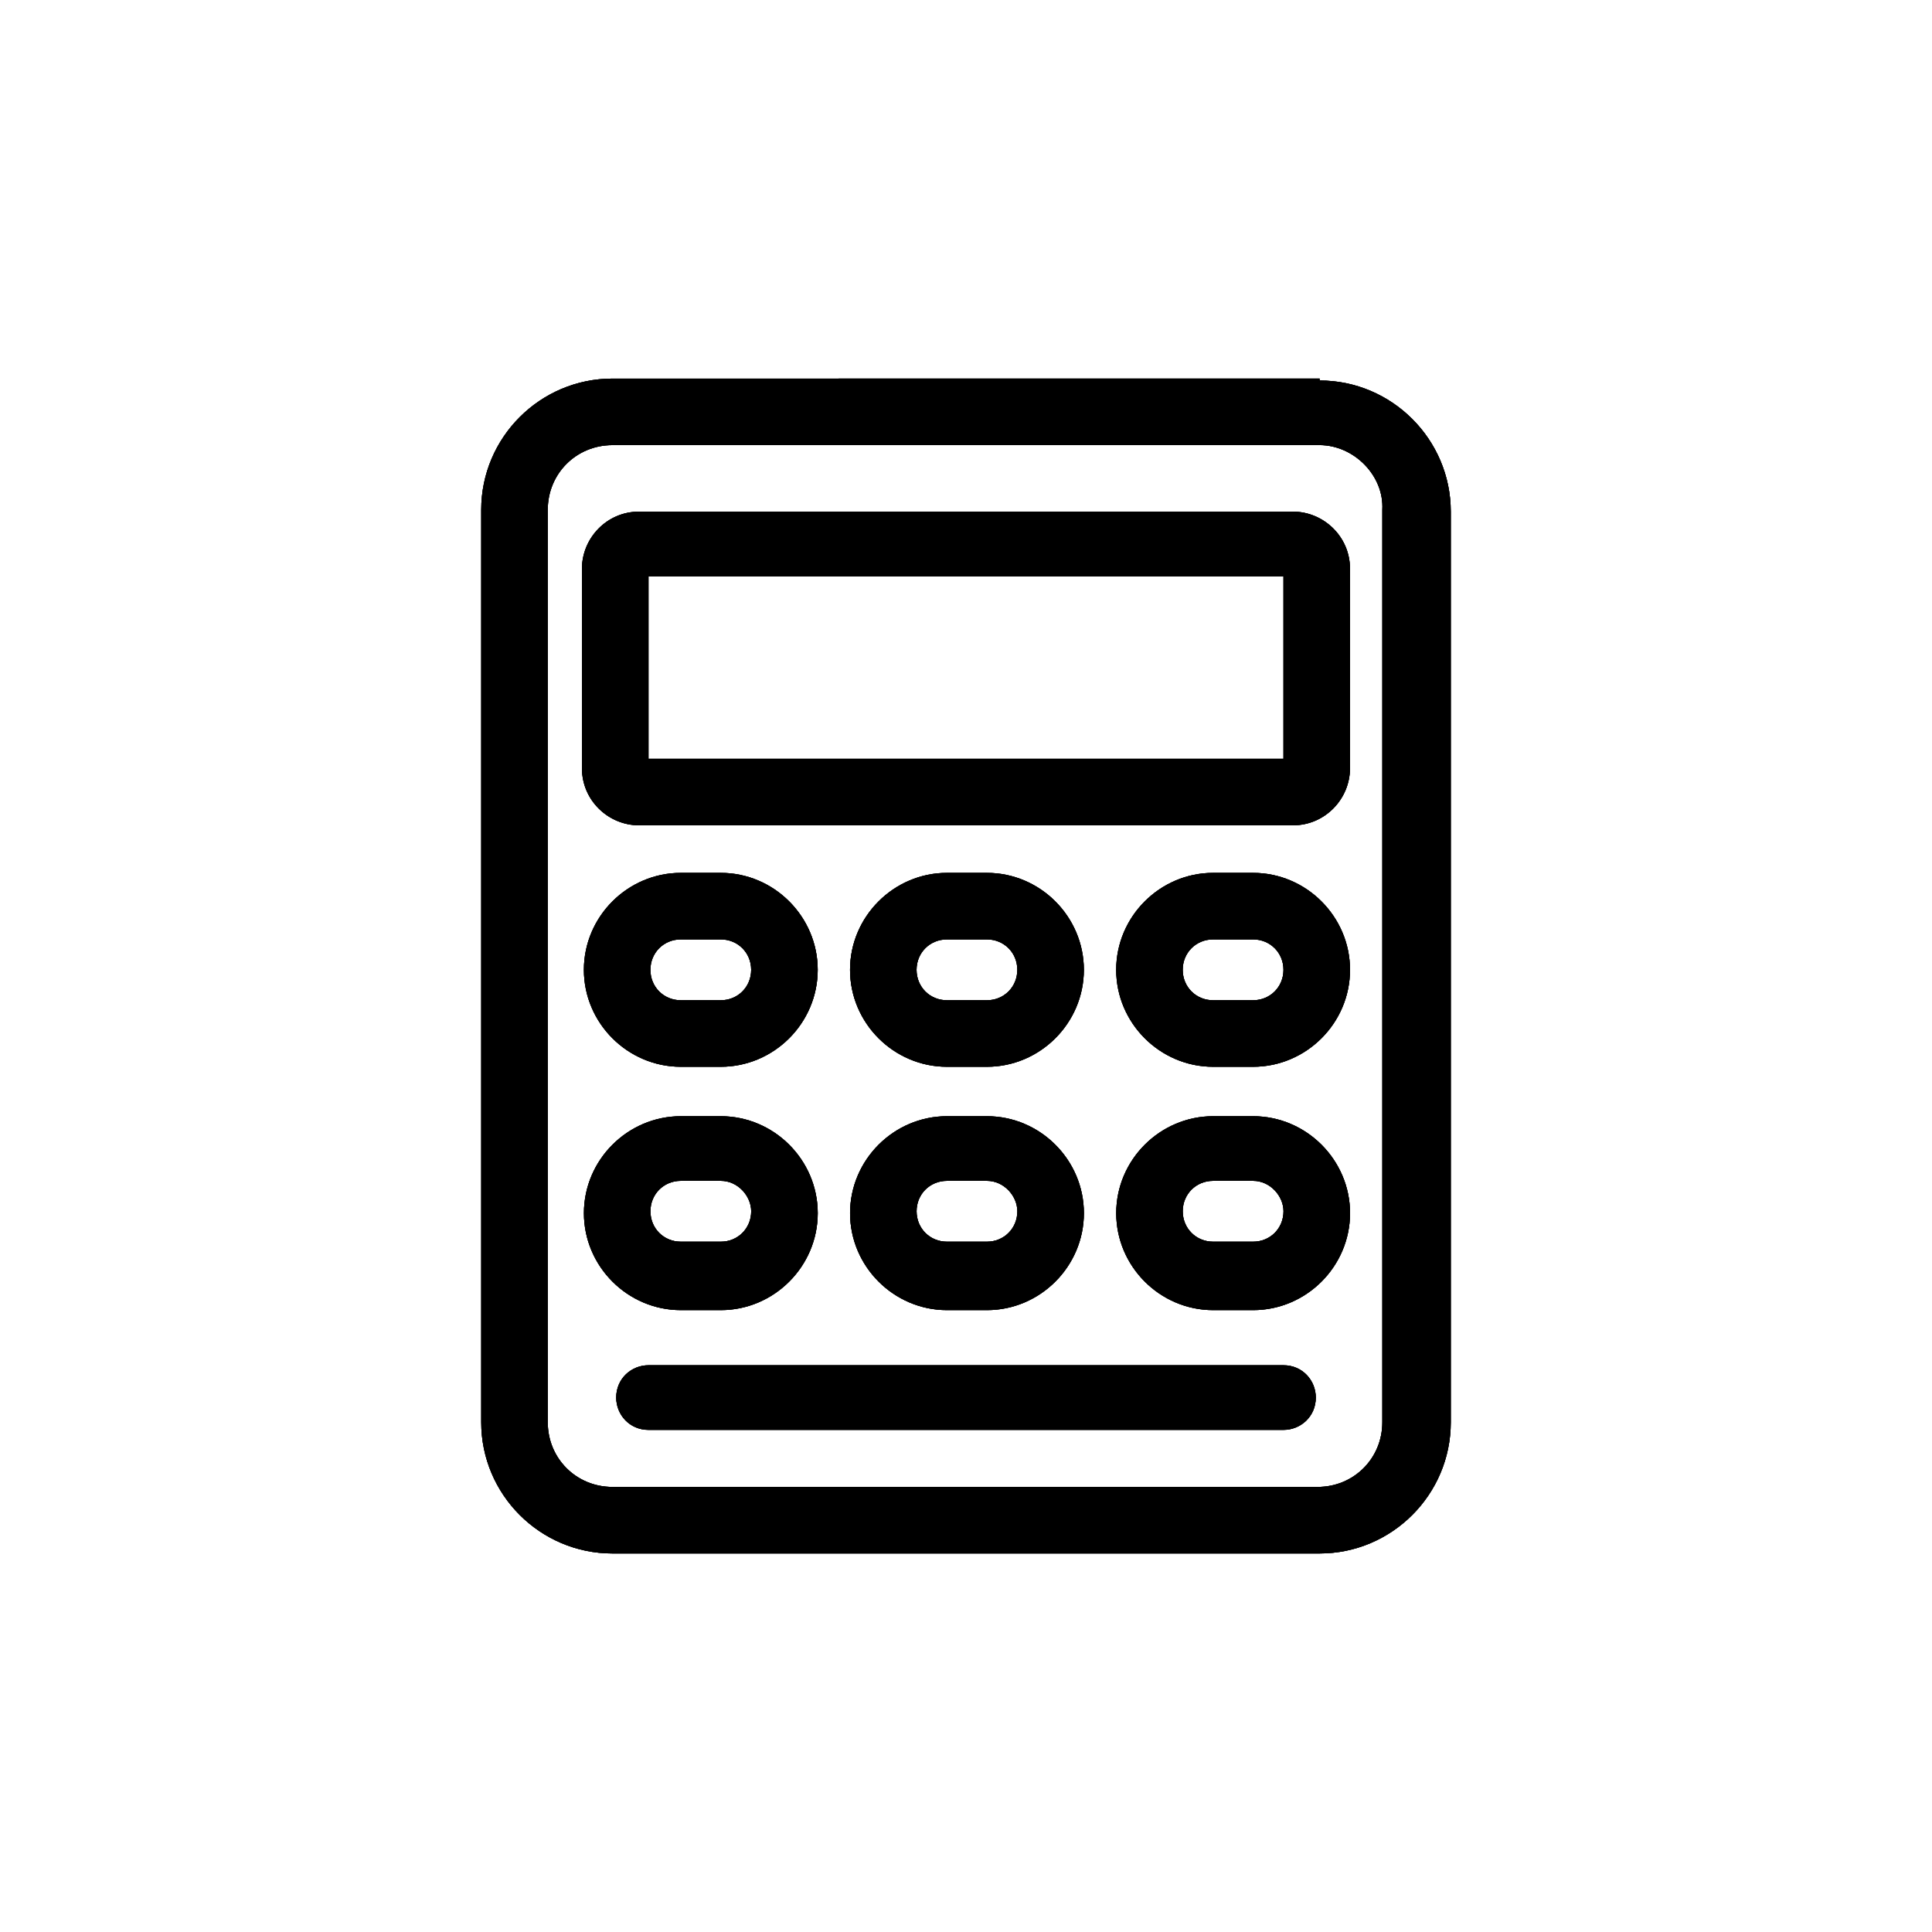 <?xml version="1.0" encoding="UTF-8"?>
<!-- Uploaded to: ICON Repo, www.svgrepo.com, Generator: ICON Repo Mixer Tools -->
<svg width="800px" height="800px" version="1.1" viewBox="144 144 512 512" xmlns="http://www.w3.org/2000/svg">
 <defs>
  <clipPath id="b">
   <path d="m271 244h258v312h-258z"/>
  </clipPath>
  <clipPath id="a">
   <path d="m484.13 296.72h-168.27v48.367h168.27zm2.519-17.129c8.062 0 15.113 6.551 15.113 15.113v52.898c0 8.062-6.551 15.113-15.113 15.113h-173.31c-8.062 0-15.113-6.551-15.113-15.113v-52.898c0-8.062 6.551-15.113 15.113-15.113zm-10.578 113.36h-10.578c-4.535 0-8.062 3.527-8.062 8.062 0 4.535 3.527 8.062 8.062 8.062h10.578c4.535 0 8.062-3.527 8.062-8.062-0.004-4.535-3.527-8.062-8.062-8.062zm-70.535 0h-10.578c-4.535 0-8.062 3.527-8.062 8.062 0 4.535 3.527 8.062 8.062 8.062h10.578c4.535 0 8.062-3.527 8.062-8.062 0-4.535-3.527-8.062-8.062-8.062zm-70.531 0h-10.578c-4.535 0-8.062 3.527-8.062 8.062 0 4.535 3.527 8.062 8.062 8.062h10.578c4.535 0 8.062-3.527 8.062-8.062-0.004-4.535-3.527-8.062-8.062-8.062zm141.07-17.633c14.105 0 25.695 11.586 25.695 25.695 0 14.105-11.586 25.695-25.695 25.695h-10.578c-14.105 0-25.695-11.586-25.695-25.695 0-14.105 11.586-25.695 25.695-25.695zm-70.535 0c14.105 0 25.695 11.586 25.695 25.695 0 14.105-11.586 25.695-25.695 25.695h-10.578c-14.105 0-25.695-11.586-25.695-25.695 0-14.105 11.586-25.695 25.695-25.695zm-70.531 0c14.105 0 25.695 11.586 25.695 25.695 0 14.105-11.586 25.695-25.695 25.695h-10.578c-14.105 0-25.695-11.586-25.695-25.695 0-14.105 11.586-25.695 25.695-25.695zm141.07 81.617h-10.578c-4.535 0-8.062 3.527-8.062 8.062 0 4.535 3.527 8.062 8.062 8.062h10.578c4.535 0 8.062-3.527 8.062-8.062-0.004-4.031-3.527-8.062-8.062-8.062zm-70.535 0h-10.578c-4.535 0-8.062 3.527-8.062 8.062 0 4.535 3.527 8.062 8.062 8.062h10.578c4.535 0 8.062-3.527 8.062-8.062 0-4.031-3.527-8.062-8.062-8.062zm-70.531 0h-10.578c-4.535 0-8.062 3.527-8.062 8.062 0 4.535 3.527 8.062 8.062 8.062h10.578c4.535 0 8.062-3.527 8.062-8.062-0.004-4.031-3.527-8.062-8.062-8.062zm141.07-17.129c14.105 0 25.695 11.586 25.695 25.695 0 14.105-11.586 25.695-25.695 25.695h-10.578c-14.105 0-25.695-11.586-25.695-25.695 0-14.105 11.586-25.695 25.695-25.695zm-70.535 0c14.105 0 25.695 11.586 25.695 25.695 0 14.105-11.586 25.695-25.695 25.695h-10.578c-14.105 0-25.695-11.586-25.695-25.695 0-14.105 11.586-25.695 25.695-25.695zm-70.531 0c14.105 0 25.695 11.586 25.695 25.695 0 14.105-11.586 25.695-25.695 25.695h-10.578c-14.105 0-25.695-11.586-25.695-25.695 0-14.105 11.586-25.695 25.695-25.695zm149.12 65.996c5.039 0 8.566 4.031 8.566 8.566 0 5.039-4.031 8.566-8.566 8.566h-168.27c-5.039 0-8.566-4.031-8.566-8.566 0-5.039 4.031-8.566 8.566-8.566zm9.574-243.84h-187.42c-9.574 0-17.129 7.559-17.129 17.129v241.83c0 9.574 7.559 17.129 17.129 17.129h186.91c9.574 0 17.129-7.559 17.129-17.129v-241.83c0.504-9.07-7.555-17.133-16.625-17.133zm0-17.129c19.145 0 34.762 15.617 34.762 34.762v241.33c0 19.145-15.617 34.762-34.762 34.762h-187.42c-19.145 0-34.762-15.617-34.762-34.762v-241.83c0-19.145 15.617-34.762 34.762-34.762l187.42-0.004z"/>
  </clipPath>
 </defs>
 <path d="m484.13 296.72h-168.27v48.367h168.27zm2.519-17.129c8.062 0 15.113 6.551 15.113 15.113v52.898c0 8.062-6.551 15.113-15.113 15.113h-173.31c-8.062 0-15.113-6.551-15.113-15.113v-52.898c0-8.062 6.551-15.113 15.113-15.113zm-10.578 113.36h-10.578c-4.535 0-8.062 3.527-8.062 8.062 0 4.535 3.527 8.062 8.062 8.062h10.578c4.535 0 8.062-3.527 8.062-8.062-0.004-4.535-3.527-8.062-8.062-8.062zm-70.535 0h-10.578c-4.535 0-8.062 3.527-8.062 8.062 0 4.535 3.527 8.062 8.062 8.062h10.578c4.535 0 8.062-3.527 8.062-8.062 0-4.535-3.527-8.062-8.062-8.062zm-70.531 0h-10.578c-4.535 0-8.062 3.527-8.062 8.062 0 4.535 3.527 8.062 8.062 8.062h10.578c4.535 0 8.062-3.527 8.062-8.062-0.004-4.535-3.527-8.062-8.062-8.062zm141.07-17.633c14.105 0 25.695 11.586 25.695 25.695 0 14.105-11.586 25.695-25.695 25.695h-10.578c-14.105 0-25.695-11.586-25.695-25.695 0-14.105 11.586-25.695 25.695-25.695zm-70.535 0c14.105 0 25.695 11.586 25.695 25.695 0 14.105-11.586 25.695-25.695 25.695h-10.578c-14.105 0-25.695-11.586-25.695-25.695 0-14.105 11.586-25.695 25.695-25.695zm-70.531 0c14.105 0 25.695 11.586 25.695 25.695 0 14.105-11.586 25.695-25.695 25.695h-10.578c-14.105 0-25.695-11.586-25.695-25.695 0-14.105 11.586-25.695 25.695-25.695zm141.07 81.617h-10.578c-4.535 0-8.062 3.527-8.062 8.062 0 4.535 3.527 8.062 8.062 8.062h10.578c4.535 0 8.062-3.527 8.062-8.062-0.004-4.031-3.527-8.062-8.062-8.062zm-70.535 0h-10.578c-4.535 0-8.062 3.527-8.062 8.062 0 4.535 3.527 8.062 8.062 8.062h10.578c4.535 0 8.062-3.527 8.062-8.062 0-4.031-3.527-8.062-8.062-8.062zm-70.531 0h-10.578c-4.535 0-8.062 3.527-8.062 8.062 0 4.535 3.527 8.062 8.062 8.062h10.578c4.535 0 8.062-3.527 8.062-8.062-0.004-4.031-3.527-8.062-8.062-8.062zm141.07-17.129c14.105 0 25.695 11.586 25.695 25.695 0 14.105-11.586 25.695-25.695 25.695h-10.578c-14.105 0-25.695-11.586-25.695-25.695 0-14.105 11.586-25.695 25.695-25.695zm-70.535 0c14.105 0 25.695 11.586 25.695 25.695 0 14.105-11.586 25.695-25.695 25.695h-10.578c-14.105 0-25.695-11.586-25.695-25.695 0-14.105 11.586-25.695 25.695-25.695zm-70.531 0c14.105 0 25.695 11.586 25.695 25.695 0 14.105-11.586 25.695-25.695 25.695h-10.578c-14.105 0-25.695-11.586-25.695-25.695 0-14.105 11.586-25.695 25.695-25.695zm149.12 65.996c5.039 0 8.566 4.031 8.566 8.566 0 5.039-4.031 8.566-8.566 8.566h-168.27c-5.039 0-8.566-4.031-8.566-8.566 0-5.039 4.031-8.566 8.566-8.566zm9.574-243.84h-187.42c-9.574 0-17.129 7.559-17.129 17.129v241.83c0 9.574 7.559 17.129 17.129 17.129h186.91c9.574 0 17.129-7.559 17.129-17.129v-241.83c0.504-9.07-7.555-17.133-16.625-17.133zm0-17.129c19.145 0 34.762 15.617 34.762 34.762v241.33c0 19.145-15.617 34.762-34.762 34.762h-187.42c-19.145 0-34.762-15.617-34.762-34.762v-241.83c0-19.145 15.617-34.762 34.762-34.762l187.42-0.004z" fill-rule="evenodd"/>
 <g clip-path="url(#b)">
  <g clip-path="url(#a)">
   <rect width="800" height="800"/>
   <path d="m228.2 200.99h343.6v398.01h-343.6z"/>
  </g>
 </g>
</svg>